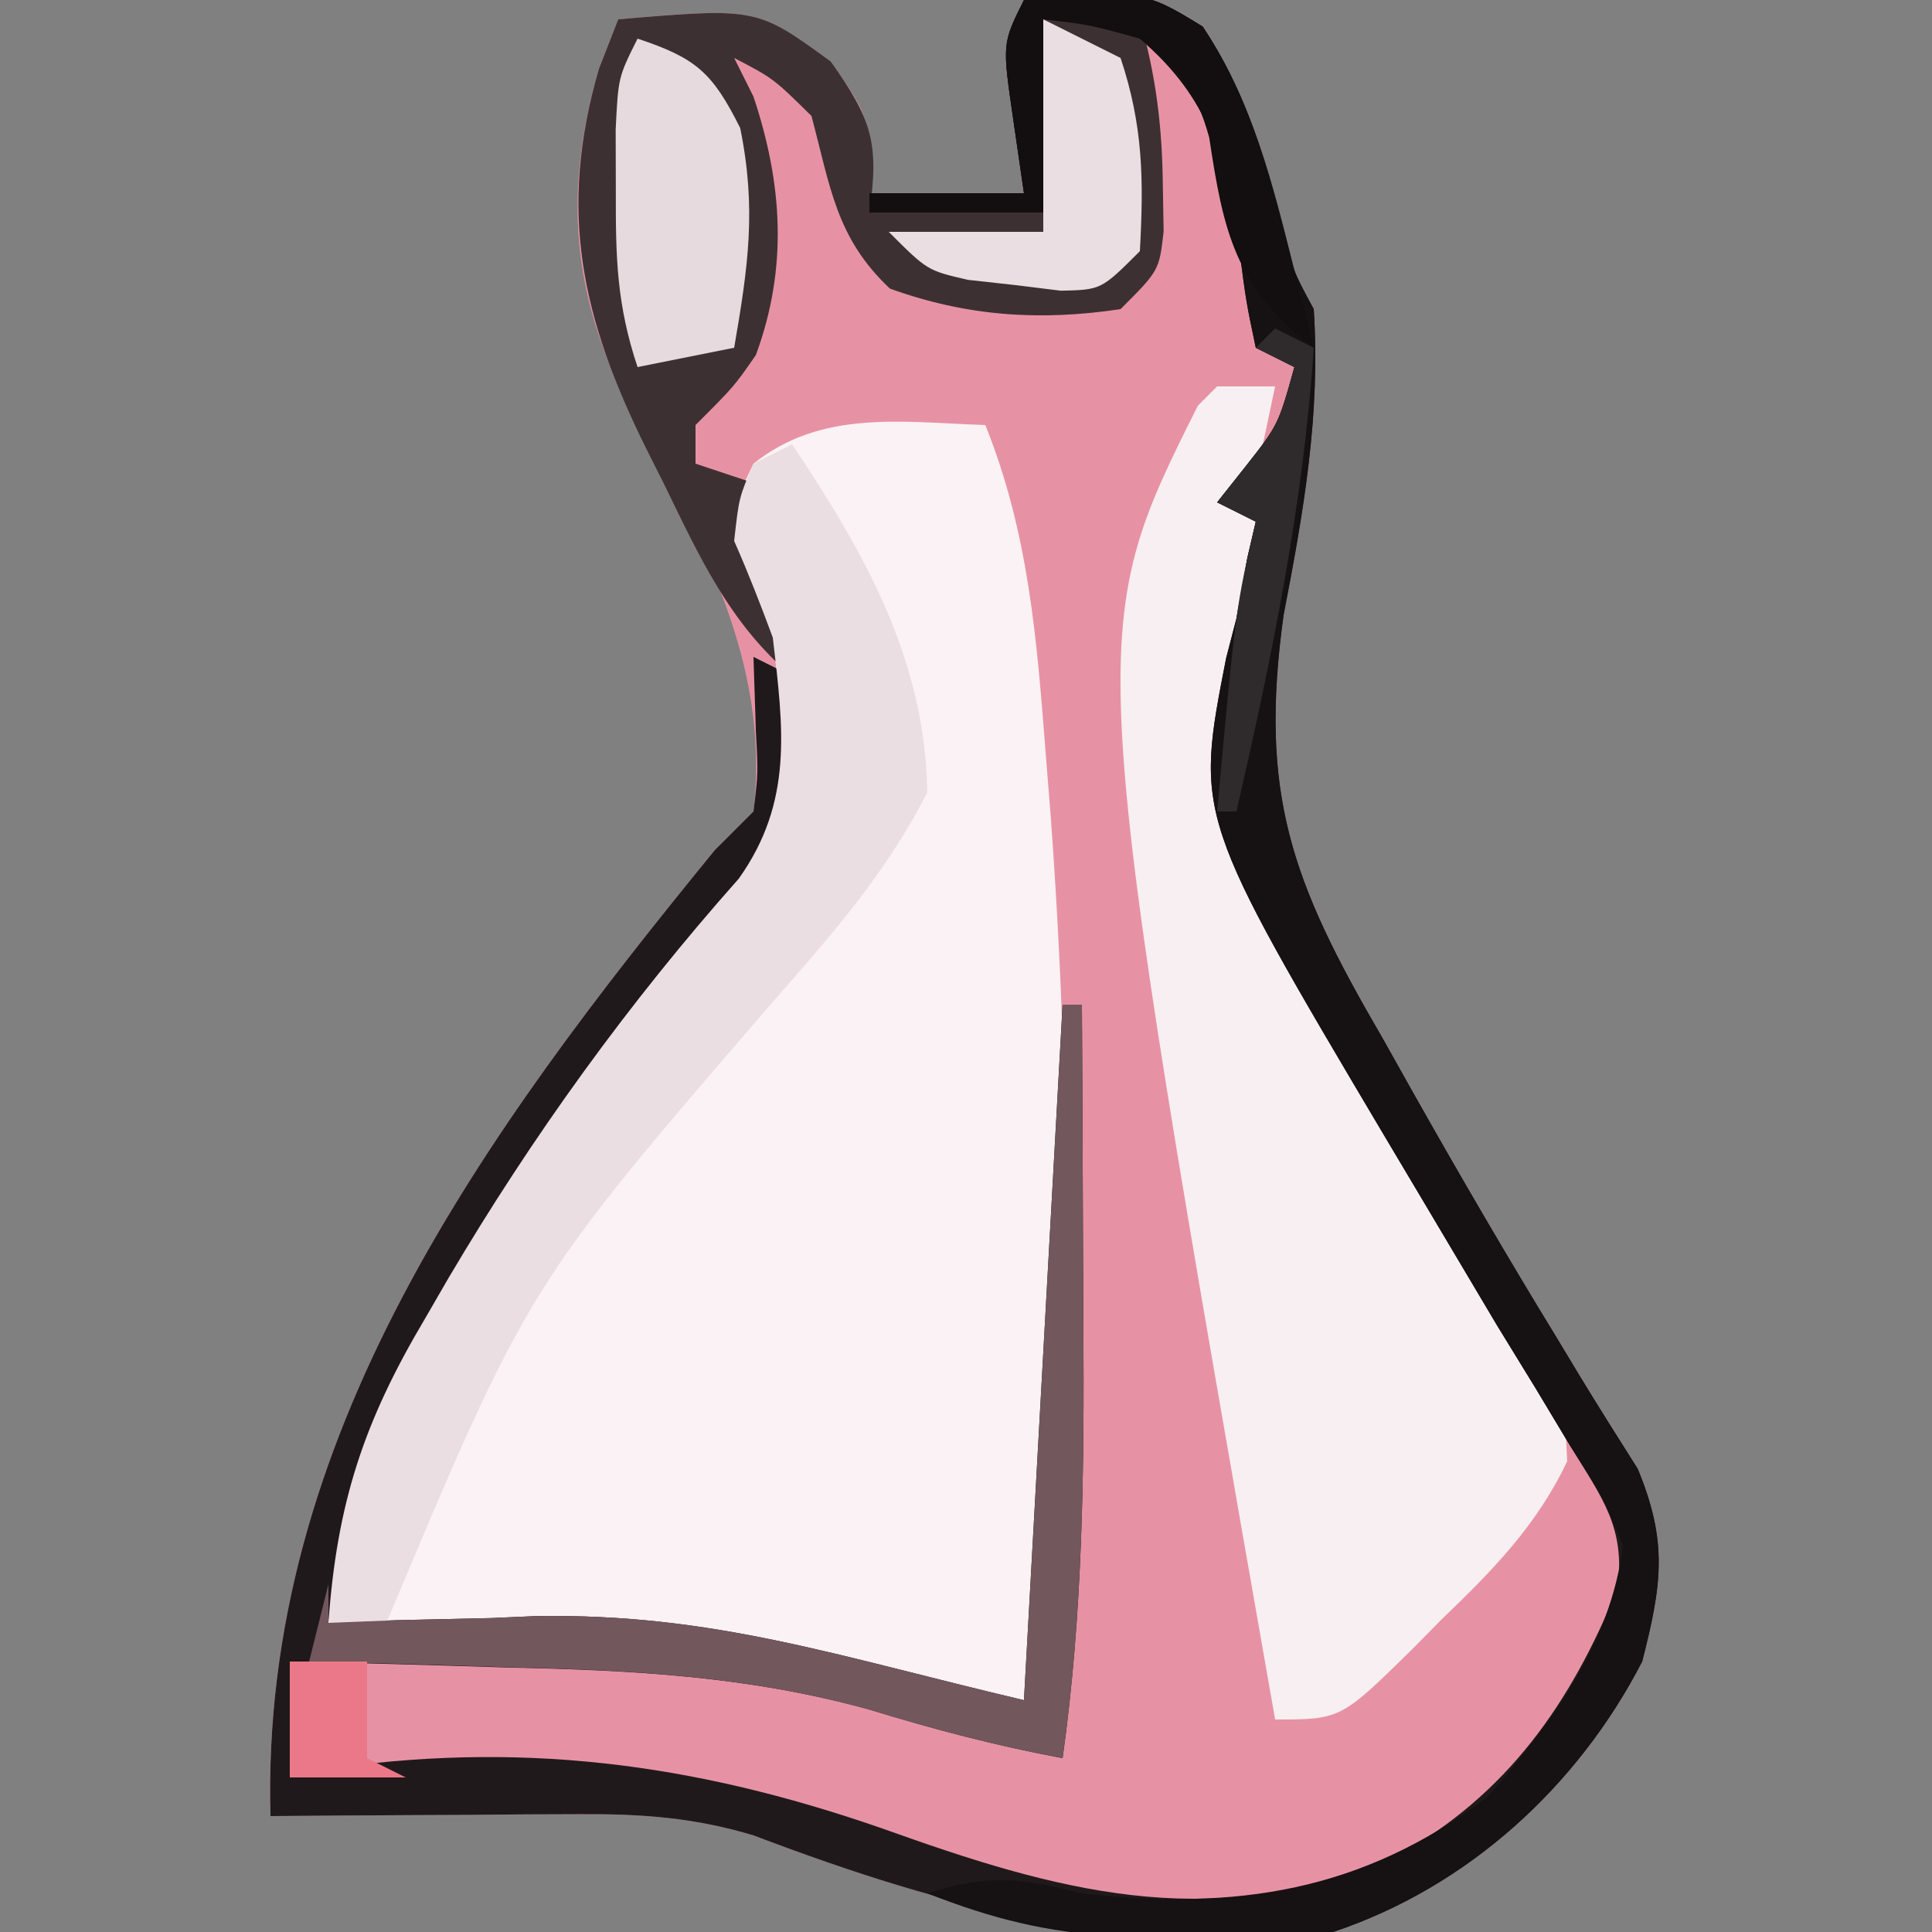 <?xml version="1.0" encoding="UTF-8"?>
<svg version="1.1" xmlns="http://www.w3.org/2000/svg" width="100" height="100">
<rect width="100%" height="100%" fill="#808080" stroke="none"/>
<path d="M0 0 C6.217 -0.478 6.217 -0.478 9.25 1.375 C11.452 4.679 12.373 7.94 13.387 11.758 C13.925 14.013 13.925 14.013 15 16 C15.356 21.461 14.476 26.48 13.438 31.84 C12.158 41.08 13.84 45.631 18.5 53.625 C19.042 54.591 19.585 55.557 20.143 56.553 C22.563 60.846 25.041 65.097 27.613 69.301 C27.99 69.926 28.366 70.551 28.754 71.195 C29.74 72.818 30.754 74.423 31.77 76.027 C33.347 79.838 33.012 82.038 32 86 C28.653 92.492 22.942 97.686 16 100 C4.773 101.008 -3.559 98.956 -14 95 C-17.064 94.076 -19.789 93.883 -22.984 93.902 C-23.919 93.906 -24.854 93.909 -25.816 93.912 C-26.784 93.92 -27.753 93.929 -28.75 93.938 C-29.734 93.942 -30.717 93.947 -31.73 93.951 C-34.154 93.963 -36.577 93.979 -39 94 C-39.537 74.457 -27.953 58.623 -16 44 C-15.34 43.34 -14.68 42.68 -14 42 C-13.085 34.229 -16.834 27.687 -20.406 21.102 C-23.406 15.263 -23.858 9.948 -22 3.562 C-21.67 2.717 -21.34 1.871 -21 1 C-13.812 0.391 -13.812 0.391 -10 3.25 C-8 6 -8 6 -8 10 C-5.36 10 -2.72 10 0 10 C-0.186 8.721 -0.371 7.442 -0.562 6.125 C-1.125 2.25 -1.125 2.25 0 0 Z " fill="#E792A4" transform="translate(53,0)"/>
<path d="M0 0 C2.243 5.579 2.664 11.066 3.125 17 C3.209 18.054 3.293 19.107 3.38 20.193 C4.507 35.47 4.458 50.747 3 66 C-0.911 67.304 -2.588 66.358 -6.5 65.125 C-15.56 62.446 -24.607 62.202 -34 62 C-33.558 55.783 -32.168 51.58 -29 46.25 C-28.602 45.562 -28.204 44.874 -27.794 44.165 C-23.443 36.795 -18.45 29.883 -12.762 23.48 C-9.933 19.498 -10.449 15.705 -11 11 C-11.622 9.316 -12.275 7.642 -13 6 C-12.875 3.812 -12.875 3.812 -12 2 C-8.474 -0.821 -4.283 -0.143 0 0 Z " fill="#FAF2F4" transform="translate(51,22)"/>
<path d="M0 0 C0.99 0 1.98 0 3 0 C2.835 0.784 2.67 1.567 2.5 2.375 C1.938 4.882 1.938 4.882 2 7 C1.847 7.985 1.693 8.97 1.535 9.984 C0.213 20.516 2.376 26.88 8 36 C9.379 38.259 10.754 40.52 12.12 42.788 C13.024 44.279 13.946 45.759 14.886 47.228 C17.965 52.214 17.965 52.214 18.117 55.633 C16.549 58.956 14.239 61.302 11.625 63.812 C11.13 64.315 10.635 64.817 10.125 65.334 C6.394 69 6.394 69 3 69 C-6.876 12.751 -6.876 12.751 -1 1 C-0.67 0.67 -0.34 0.34 0 0 Z " fill="#F7EFF1" transform="translate(63,20)"/>
<path d="M0 0 C6.217 -0.478 6.217 -0.478 9.25 1.375 C11.452 4.679 12.373 7.94 13.387 11.758 C13.925 14.013 13.925 14.013 15 16 C15.356 21.461 14.476 26.48 13.438 31.84 C12.158 41.08 13.84 45.631 18.5 53.625 C19.042 54.591 19.585 55.557 20.143 56.553 C22.563 60.846 25.041 65.097 27.613 69.301 C27.99 69.926 28.366 70.551 28.754 71.195 C29.74 72.818 30.754 74.423 31.77 76.027 C33.347 79.838 33.012 82.038 32 86 C28.653 92.492 22.942 97.686 16 100 C4.773 101.008 -3.559 98.956 -14 95 C-17.064 94.076 -19.789 93.883 -22.984 93.902 C-23.919 93.906 -24.854 93.909 -25.816 93.912 C-26.784 93.92 -27.753 93.929 -28.75 93.938 C-29.734 93.942 -30.717 93.947 -31.73 93.951 C-34.154 93.963 -36.577 93.979 -39 94 C-39.537 74.457 -27.953 58.623 -16 44 C-15.34 43.34 -14.68 42.68 -14 42 C-13.758 40.019 -13.758 40.019 -13.875 37.875 C-13.916 36.596 -13.957 35.318 -14 34 C-13.34 34.33 -12.68 34.66 -12 35 C-11.578 39.914 -11.414 42.069 -14.09 46.316 C-15.023 47.412 -15.973 48.494 -16.938 49.562 C-21.073 54.468 -24.727 59.415 -28 64.938 C-28.361 65.54 -28.722 66.142 -29.094 66.762 C-32.292 72.236 -35.042 77.675 -36 84 C-34.826 83.954 -33.651 83.907 -32.441 83.859 C-30.815 83.822 -29.189 83.785 -27.562 83.75 C-26.799 83.716 -26.035 83.683 -25.248 83.648 C-16.054 83.501 -9.645 85.731 0 88 C0.66 76.12 1.32 64.24 2 52 C2.33 52 2.66 52 3 52 C3.025 56.108 3.043 60.215 3.055 64.323 C3.06 65.717 3.067 67.11 3.075 68.504 C3.122 76.069 3.056 83.495 2 91 C-1.428 90.365 -4.69 89.503 -8.02 88.48 C-14.247 86.761 -20.255 86.45 -26.688 86.312 C-27.783 86.278 -28.878 86.244 -30.006 86.209 C-32.67 86.128 -35.335 86.058 -38 86 C-38 87.98 -38 89.96 -38 92 C-37.216 91.835 -36.432 91.67 -35.625 91.5 C-25.332 90.08 -16.251 91.438 -6.511 94.931 C2.536 98.152 10.168 99.968 19.312 96.062 C25.019 92.882 28.308 88.172 30.736 82.185 C31.118 79.023 29.927 77.545 28.281 74.852 C27.681 73.853 27.081 72.854 26.463 71.825 C25.815 70.769 25.167 69.713 24.5 68.625 C23.205 66.449 21.912 64.272 20.621 62.094 C19.996 61.043 19.37 59.993 18.726 58.91 C8.857 42.27 8.857 42.27 10.465 34.066 C10.641 33.384 10.818 32.703 11 32 C11.278 30.453 11.278 30.453 11.562 28.875 C11.707 28.256 11.851 27.637 12 27 C11.34 26.67 10.68 26.34 10 26 C10.474 25.402 10.949 24.804 11.438 24.188 C13.165 21.996 13.165 21.996 14 19 C13.34 18.67 12.68 18.34 12 18 C11.508 15.672 11.508 15.672 11.125 12.75 C10.356 8.16 9.664 5.141 6 2 C3.365 1.121 3.365 1.121 1 1 C1 4.3 1 7.6 1 11 C-1.97 11 -4.94 11 -8 11 C-8 10.67 -8 10.34 -8 10 C-5.36 10 -2.72 10 0 10 C-0.186 8.721 -0.371 7.442 -0.562 6.125 C-1.125 2.25 -1.125 2.25 0 0 Z " fill="#20191B" transform="translate(53,0)"/>
<path d="M0 0 C7.167 -0.607 7.167 -0.607 11 2.188 C13.139 5.195 13.513 6.412 13 10 C15.97 10 18.94 10 22 10 C22 6.7 22 3.4 22 0 C23.65 0 25.3 0 27 0 C27.836 2.928 28.162 5.582 28.188 8.625 C28.202 9.401 28.216 10.177 28.23 10.977 C28 13 28 13 26 15 C21.83 15.631 18.02 15.369 14.062 13.938 C11.263 11.307 10.981 8.661 10 5 C8.027 3.057 8.027 3.057 6 2 C6.33 2.66 6.66 3.32 7 4 C8.497 8.492 8.797 12.836 7.125 17.375 C6 19 6 19 4 21 C4 21.66 4 22.32 4 23 C4.99 23.33 5.98 23.66 7 24 C7.144 24.907 7.289 25.815 7.438 26.75 C7.864 29.215 8.351 31.588 9 34 C5.773 31.297 4.183 27.773 2.375 24.062 C2.063 23.442 1.751 22.821 1.43 22.182 C-1.879 15.485 -3.147 9.942 -1 2.562 C-0.67 1.717 -0.34 0.871 0 0 Z " fill="#3D3033" transform="translate(32,1)"/>
<path d="M0 0 C3.751 5.627 6.869 11.077 7 18 C4.899 22.168 1.937 25.52 -1.125 29 C-13.674 43.553 -13.674 43.553 -21 61 C-21.99 61 -22.98 61 -24 61 C-23.558 54.783 -22.168 50.58 -19 45.25 C-18.602 44.562 -18.204 43.874 -17.794 43.165 C-13.443 35.795 -8.45 28.883 -2.762 22.48 C0.067 18.498 -0.449 14.705 -1 10 C-1.622 8.316 -2.275 6.642 -3 5 C-2.75 2.75 -2.75 2.75 -2 1 C-1.34 0.67 -0.68 0.34 0 0 Z " fill="#EBDEE2" transform="translate(41,23)"/>
<path d="M0 0 C6.217 -0.478 6.217 -0.478 9.25 1.375 C11.452 4.679 12.373 7.94 13.387 11.758 C13.925 14.013 13.925 14.013 15 16 C15.356 21.461 14.476 26.48 13.438 31.84 C12.158 41.08 13.84 45.631 18.5 53.625 C19.042 54.591 19.585 55.557 20.143 56.553 C22.563 60.846 25.041 65.097 27.613 69.301 C27.99 69.926 28.366 70.551 28.754 71.195 C29.74 72.818 30.754 74.423 31.77 76.027 C33.347 79.838 33.012 82.038 32 86 C28.653 92.492 22.942 97.686 16 100 C13.565 100.122 11.126 100.175 8.688 100.188 C7.392 100.202 6.096 100.216 4.762 100.23 C1.134 100.008 -1.633 99.321 -5 98 C-1.846 96.986 -0.157 97.202 3 98 C10.967 98.891 17.508 97.926 24 93 C27.279 89.255 30.39 85.048 31 80 C29.959 77.457 29.959 77.457 28.281 74.852 C27.681 73.853 27.081 72.854 26.463 71.825 C25.815 70.769 25.167 69.713 24.5 68.625 C23.205 66.449 21.912 64.272 20.621 62.094 C19.683 60.518 19.683 60.518 18.726 58.91 C8.857 42.27 8.857 42.27 10.465 34.066 C10.641 33.384 10.818 32.703 11 32 C11.186 30.969 11.371 29.938 11.562 28.875 C11.779 27.947 11.779 27.947 12 27 C11.34 26.67 10.68 26.34 10 26 C10.474 25.402 10.949 24.804 11.438 24.188 C13.165 21.996 13.165 21.996 14 19 C13.34 18.67 12.68 18.34 12 18 C11.508 15.672 11.508 15.672 11.125 12.75 C10.356 8.16 9.664 5.141 6 2 C3.365 1.121 3.365 1.121 1 1 C1 4.3 1 7.6 1 11 C-1.97 11 -4.94 11 -8 11 C-8 10.67 -8 10.34 -8 10 C-5.36 10 -2.72 10 0 10 C-0.186 8.721 -0.371 7.442 -0.562 6.125 C-1.125 2.25 -1.125 2.25 0 0 Z " fill="#161112" transform="translate(53,0)"/>
<path d="M0 0 C0.33 0 0.66 0 1 0 C1.025 4.108 1.043 8.215 1.055 12.323 C1.06 13.717 1.067 15.11 1.075 16.504 C1.122 24.069 1.056 31.495 0 39 C-3.436 38.363 -6.711 37.501 -10.051 36.48 C-16.11 34.807 -21.927 34.453 -28.188 34.312 C-29.235 34.278 -30.282 34.244 -31.361 34.209 C-33.907 34.128 -36.453 34.058 -39 34 C-38.67 32.68 -38.34 31.36 -38 30 C-38 30.66 -38 31.32 -38 32 C-36.826 31.954 -35.651 31.907 -34.441 31.859 C-32.815 31.822 -31.189 31.785 -29.562 31.75 C-28.799 31.716 -28.035 31.683 -27.248 31.648 C-18.054 31.501 -11.645 33.731 -2 36 C-1.34 24.12 -0.68 12.24 0 0 Z " fill="#72575C" transform="translate(55,52)"/>
<path d="M0 0 C3.016 1.005 3.867 1.735 5.312 4.625 C6.164 8.806 5.723 11.809 5 16 C3.35 16.33 1.7 16.66 0 17 C-1.08 13.761 -1.133 11.34 -1.125 7.938 C-1.128 6.874 -1.13 5.811 -1.133 4.715 C-1 2 -1 2 0 0 Z " fill="#E7DADE" transform="translate(33,2)"/>
<path d="M0 0 C1.32 0.66 2.64 1.32 4 2 C5.174 5.521 5.201 8.306 5 12 C3 14 3 14 0.906 14.047 C0.112 13.949 -0.682 13.851 -1.5 13.75 C-2.691 13.619 -2.691 13.619 -3.906 13.484 C-6 13 -6 13 -8 11 C-5.36 11 -2.72 11 0 11 C0 7.37 0 3.74 0 0 Z " fill="#EBDEE2" transform="translate(54,1)"/>
<path d="M0 0 C6.217 -0.478 6.217 -0.478 9.25 1.375 C11.852 5.278 12.864 9.484 14 14 C14.192 14.763 14.384 15.526 14.582 16.312 C14.72 16.869 14.858 17.426 15 18 C10.927 14.878 10.316 11.961 9.59 7.121 C8.889 4.601 8.041 3.605 6 2 C3.394 1.278 3.394 1.278 1 1 C1 4.3 1 7.6 1 11 C-1.97 11 -4.94 11 -8 11 C-8 10.67 -8 10.34 -8 10 C-5.36 10 -2.72 10 0 10 C-0.186 8.721 -0.371 7.442 -0.562 6.125 C-1.125 2.25 -1.125 2.25 0 0 Z " fill="#130E0F" transform="translate(53,0)"/>
<path d="M0 0 C0.66 0.33 1.32 0.66 2 1 C1.453 9.181 -0.171 17.018 -2 25 C-2.33 25 -2.66 25 -3 25 C-2.036 14.442 -2.036 14.442 -1 10 C-1.66 9.67 -2.32 9.34 -3 9 C-2.526 8.402 -2.051 7.804 -1.562 7.188 C0.165 4.996 0.165 4.996 1 2 C0.34 1.67 -0.32 1.34 -1 1 C-0.67 0.67 -0.34 0.34 0 0 Z " fill="#2F2B2C" transform="translate(66,17)"/>
<path d="M0 0 C1.32 0 2.64 0 4 0 C4 1.65 4 3.3 4 5 C4.66 5.33 5.32 5.66 6 6 C4.02 6 2.04 6 0 6 C0 4.02 0 2.04 0 0 Z " fill="#EB7888" transform="translate(15,86)"/>
</svg>

